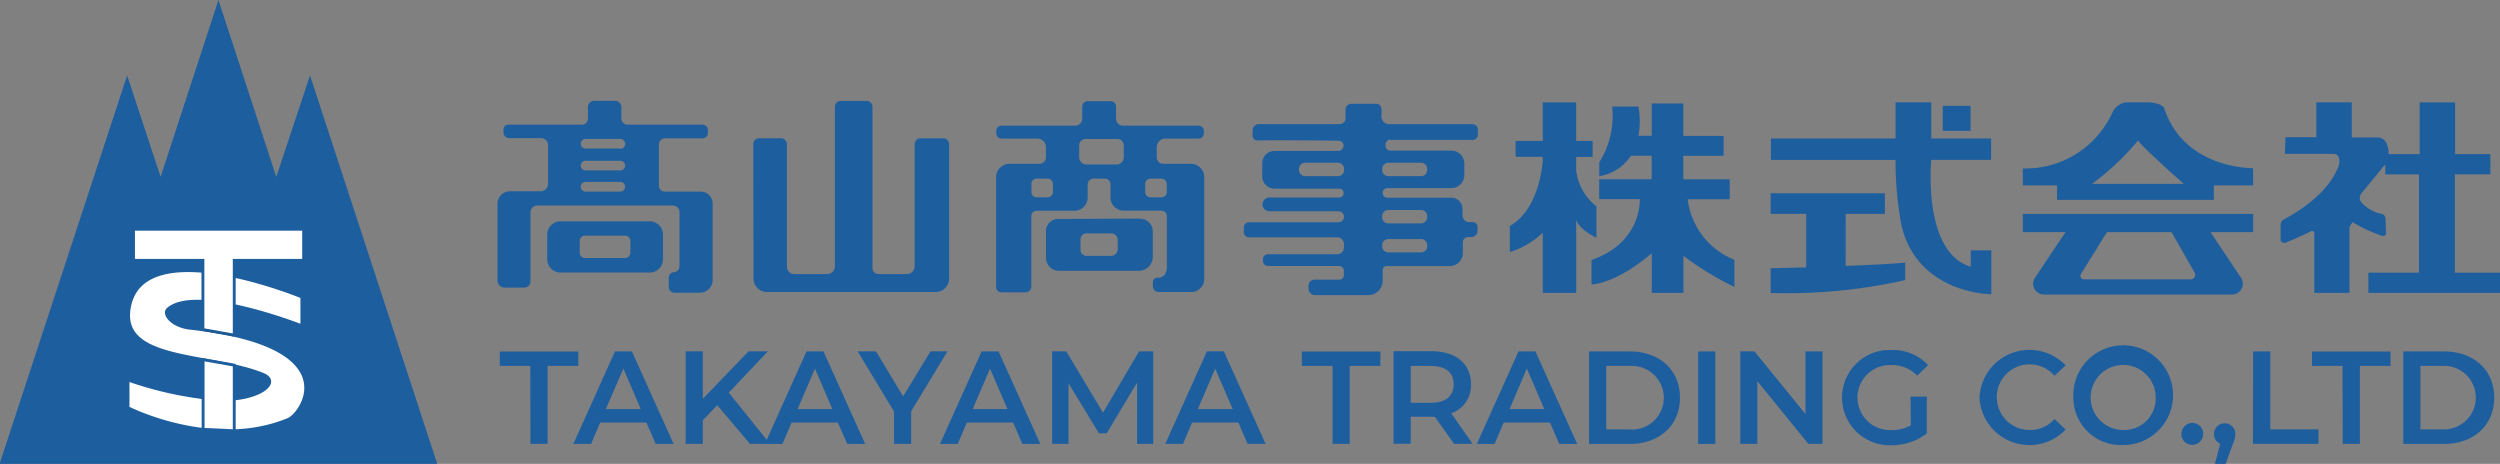<svg xmlns="http://www.w3.org/2000/svg" viewBox="0 0 518.7 96.25"><rect x="0" y="0" width="518.7" height="96.25" fill="#808080" stroke="none"/><defs><style>.a{fill:#1d5e9f;}.b{fill:#b5a448;}.c,.d,.e{fill:#fff;stroke-miterlimit:10;stroke-width:0.6px;}.c{stroke:#1d5e9f;}.d{stroke:#1c5a95;}.e{stroke:#191210;}</style></defs><path class="a" d="M909.62,534.18l-7,21.05-12-36.7-12,36.7-6.94-21.05-26.47,80.6h90.81Z" transform="translate(-845.3 -518.53)"/><path class="b" d="M907.93,580.14v6s-21.8-8.57-27.74-3.52c-1.22,1,.72,3.55,4.49,4,33.17,3.59,23.33,17.74,20.42,18.94-15.79,6.52-33.24-2.43-33.24-2.43v-5.76a74.63,74.63,0,0,0,18.85,4c8.15.36,13.21-3.55,9.08-5.2-11.1-4.43-29.32-2.59-27.71-13.49C874.45,566.31,907.93,580.14,907.93,580.14Z" transform="translate(-845.3 -518.53)"/><path class="c" d="M907.93,580.14v6s-21.8-8.57-27.74-3.52c-1.22,1,.72,3.55,4.49,4,33.17,3.59,23.33,17.74,20.42,18.94-15.79,6.52-33.24-2.43-33.24-2.43v-5.76a74.63,74.63,0,0,0,18.85,4c8.15.36,13.21-3.55,9.08-5.2-11.1-4.43-29.32-2.59-27.71-13.49C874.45,566.31,907.93,580.14,907.93,580.14Z" transform="translate(-845.3 -518.53)"/><path class="c" d="M893.9,588.07V572.55h14.4v-6.46H873v6.46h14.4v14.37" transform="translate(-845.3 -518.53)"/><path class="d" d="M887.44,586.92l6.46,1.15" transform="translate(-845.3 -518.53)"/><path class="e" d="M887.44,593.15" transform="translate(-845.3 -518.53)"/><path class="c" d="M887.44,593.15v14.46l6.46.3V594.29Z" transform="translate(-845.3 -518.53)"/><path class="a" d="M955.32,594.46H949v-3h16.29v3h-6.37v16.17h-3.56Z" transform="translate(-845.3 -518.53)"/><path class="a" d="M979.42,606.19h-9.59l-1.89,4.45h-3.68l8.64-19.2h3.51l8.66,19.2h-3.72Zm-1.17-2.79L974.64,595,971,603.4Z" transform="translate(-845.3 -518.53)"/><path class="a" d="M994.12,602.6l-3,3.13v4.9h-3.56v-19.2h3.56v9.85l9.49-9.85h4L996.51,600l8.55,10.62h-4.16Z" transform="translate(-845.3 -518.53)"/><path class="a" d="M1019.13,606.19h-9.59l-1.9,4.45H1004l8.64-19.2h3.51l8.66,19.2h-3.72ZM1018,603.4l-3.61-8.39-3.6,8.39Z" transform="translate(-845.3 -518.53)"/><path class="a" d="M1034.35,603.86v6.77h-3.56v-6.72l-7.54-12.48h3.81l5.62,9.35,5.68-9.35h3.51Z" transform="translate(-845.3 -518.53)"/><path class="a" d="M1055.5,606.19h-9.6l-1.89,4.45h-3.68l8.64-19.2h3.51l8.66,19.2h-3.72Zm-1.18-2.79-3.61-8.39-3.59,8.39Z" transform="translate(-845.3 -518.53)"/><path class="a" d="M1081.22,610.63l0-12.73-6.31,10.53h-1.6L1067,598.06v12.57h-3.4v-19.2h2.93l7.62,12.73,7.49-12.73h2.93l0,19.2Z" transform="translate(-845.3 -518.53)"/><path class="a" d="M1102.23,606.19h-9.6l-1.88,4.44h-3.68l8.64-19.2h3.51l8.67,19.2h-3.73Zm-1.18-2.79-3.62-8.39-3.6,8.39Z" transform="translate(-845.3 -518.53)"/><path class="a" d="M1121.78,594.46h-6.37v-3h16.29v3h-6.36v16.17h-3.56Z" transform="translate(-845.3 -518.53)"/><path class="a" d="M1147,610.63,1143,605a4.58,4.58,0,0,1-.74,0H1138v5.6h-3.57v-19.2h7.9c5,0,8.17,2.58,8.17,6.83a6.14,6.14,0,0,1-4.09,6.06l4.42,6.31Zm-4.82-16.18H1138v7.65h4.17c3.12,0,4.73-1.43,4.73-3.84s-1.61-3.8-4.73-3.8Z" transform="translate(-845.3 -518.53)"/><path class="a" d="M1166.89,606.19h-9.6l-1.89,4.45h-3.68l8.64-19.2h3.51l8.67,19.2h-3.73Zm-1.18-2.79-3.62-8.39-3.59,8.39Z" transform="translate(-845.3 -518.53)"/><path class="a" d="M1175,591.44h8.39c6.22,0,10.47,3.84,10.47,9.6s-4.25,9.6-10.47,9.6H1175Zm8.22,16.18a6.6,6.6,0,1,0,.92-13.16,7.06,7.06,0,0,0-.92,0h-4.66v13.16Z" transform="translate(-845.3 -518.53)"/><path class="a" d="M1197.63,591.44h3.56v19.19h-3.56Z" transform="translate(-845.3 -518.53)"/><path class="a" d="M1223.43,591.44v19.19h-2.93l-10.58-13v13h-3.54v-19.2h2.93l10.59,13v-13Z" transform="translate(-845.3 -518.53)"/><path class="a" d="M1241.7,600.82h3.38v7.65a12.11,12.11,0,0,1-7.51,2.44,9.89,9.89,0,0,1-.94-19.75c.33,0,.66,0,1,0a9.92,9.92,0,0,1,7.71,3.12l-2.26,2.2a7.14,7.14,0,0,0-5.29-2.2,6.75,6.75,0,1,0-.46,13.49h.43a7.91,7.91,0,0,0,4-1Z" transform="translate(-845.3 -518.53)"/><path class="a" d="M1256,601a10.38,10.38,0,0,1,17.88-6.66l-2.31,2.16a6.81,6.81,0,1,0-5.37,11.24h.25a6.65,6.65,0,0,0,5.12-2.28l2.31,2.2A10.38,10.38,0,0,1,1256,601Z" transform="translate(-845.3 -518.53)"/><path class="a" d="M1275.48,601a10.35,10.35,0,1,1,10.82,9.86h-.48a9.83,9.83,0,0,1-10.32-9.31C1275.49,601.41,1275.48,601.23,1275.48,601Zm17.09,0a6.75,6.75,0,1,0-6.75,6.75h0a6.55,6.55,0,0,0,6.75-6.33V601Z" transform="translate(-845.3 -518.53)"/><path class="a" d="M1297.91,608.55a2.26,2.26,0,0,1,4.5-.31,1.61,1.61,0,0,1,0,.31,2.26,2.26,0,0,1-4.5.32Z" transform="translate(-845.3 -518.53)"/><path class="a" d="M1309.1,608.55a6,6,0,0,1-.63,2.36l-1.39,3.87h-2.23l1.1-4.2a2.12,2.12,0,0,1-1.29-2,2.22,2.22,0,1,1,4.44,0Z" transform="translate(-845.3 -518.53)"/><path class="a" d="M1312.78,591.44h3.56v16.18h10v3h-13.6Z" transform="translate(-845.3 -518.53)"/><path class="a" d="M1331.32,594.46H1325v-3h16.29v3h-6.36v16.17h-3.56Z" transform="translate(-845.3 -518.53)"/><path class="a" d="M1343.93,591.44h8.39c6.22,0,10.48,3.84,10.48,9.6s-4.26,9.6-10.48,9.6h-8.39Zm8.23,16.18a6.6,6.6,0,0,0,.91-13.16,6.91,6.91,0,0,0-.91,0h-4.67v13.16Z" transform="translate(-845.3 -518.53)"/><path class="a" d="M980.08,564.45H961.62a2.78,2.78,0,0,0-2.78,2.77v5.09a2.77,2.77,0,0,0,2.77,2.77h18.47a2.76,2.76,0,0,0,2.78-2.76h0v-5.1a2.77,2.77,0,0,0-2.77-2.77Zm-4,6.51a1.1,1.1,0,0,1-1.1,1.1h-8.31a1.09,1.09,0,0,1-1.09-1.09h0v-2.45a1.08,1.08,0,0,1,1.09-1.09H975a1.09,1.09,0,0,1,1.1,1.09h0Z" transform="translate(-845.3 -518.53)"/><path class="a" d="M990.67,558.28h-7.45a1.21,1.21,0,0,1-1.21-1.21v-8.55a1.29,1.29,0,0,1,1.29-1.29h7.77a1.12,1.12,0,0,0,1.11-1.11h0v-.59a1.14,1.14,0,0,0-1.13-1.13H975.52a1.3,1.3,0,0,1-1.3-1.3h0v-2.37a1.29,1.29,0,0,0-1.29-1.28h-4.36a1.28,1.28,0,0,0-1.28,1.28v2.39A1.28,1.28,0,0,1,966,544.4H950.77a1,1,0,0,0-1,1h0v.63a1.17,1.17,0,0,0,1.18,1.16h6.58a1.48,1.48,0,0,1,1.48,1.48v8a1.56,1.56,0,0,1-1.55,1.55h-6.34a2.59,2.59,0,0,0-2.6,2.59h0v15.91a1.47,1.47,0,0,0,1.47,1.48h4.09a1.29,1.29,0,0,0,1.29-1.29V562.56a1.38,1.38,0,0,1,1.38-1.38h28.17a1.36,1.36,0,0,1,1.36,1.35h0v11.24a1.25,1.25,0,0,1-1.16,1.24,1.16,1.16,0,0,0-1.07,1.15v1.92a1.18,1.18,0,0,0,1.18,1.18h5.26a2.65,2.65,0,0,0,2.67-2.65V560.76a2.44,2.44,0,0,0-2.45-2.46Zm-16.63,0h-7.25a1,1,0,0,1-1-1h0a1,1,0,0,1,1-1H974a1,1,0,0,1,1,1h0a1,1,0,0,1-1,1h0Zm0-4.39h-7.25a1,1,0,0,1-1-1h0a1,1,0,0,1,1-1H974a1,1,0,0,1,1,1,1,1,0,0,1-1,1Zm0-4.54h-7.25a1,1,0,0,1-1-1h0a1,1,0,0,1,1-1H974a1,1,0,0,1,1,1.07,1,1,0,0,1-1,1h0Z" transform="translate(-845.3 -518.53)"/><path class="a" d="M1002.87,547.22h4.48a1.22,1.22,0,0,1,1.22,1.21h0v25.45a1.51,1.51,0,0,0,1.51,1.51h6.83a1.61,1.61,0,0,0,1.61-1.61h0v-33.1a1.21,1.21,0,0,1,1.21-1.21h5.37a1.22,1.22,0,0,1,1.22,1.21v33.49a1.22,1.22,0,0,0,1.22,1.22h5.9a1.62,1.62,0,0,0,1.63-1.62h0V548.45a1.22,1.22,0,0,1,1.21-1.22H1041a1.22,1.22,0,0,1,1.22,1.21h0v27.89a2.79,2.79,0,0,1-2.79,2.79h-35a2.79,2.79,0,0,1-2.79-2.77l-.05-27.92a1.22,1.22,0,0,1,1.22-1.22Z" transform="translate(-845.3 -518.53)"/><path class="a" d="M1081.82,563.88l-17,.08a2.51,2.51,0,0,0-2.5,2.5V572a2.73,2.73,0,0,0,2.73,2.72h16.5a2.91,2.91,0,0,0,2.93-2.9h0v-5.27a2.62,2.62,0,0,0-2.64-2.63h0Zm-4.61,6.33a1.41,1.41,0,0,1-1.41,1.41h-5.08a1.26,1.26,0,0,1-1.24-1.26h0v-2.17a1.24,1.24,0,0,1,1.24-1.24h5.13a1.36,1.36,0,0,1,1.35,1.36h0Z" transform="translate(-845.3 -518.53)"/><path class="a" d="M1092.33,552.51h-5.7a1.33,1.33,0,0,1-1.33-1.33v-2.12a1.77,1.77,0,0,1,1.77-1.77H1094a1.07,1.07,0,0,0,1.07-1.07v-.54a1.07,1.07,0,0,0-1.07-1.07h-15.69a1.46,1.46,0,0,1-1.45-1.45v-2.49a1.14,1.14,0,0,0-1.15-1.15H1071a1.15,1.15,0,0,0-1.16,1.15h0v2.49a1.45,1.45,0,0,1-1.44,1.45h-15.31a1.06,1.06,0,0,0-1.07,1.07h0v.54a1.07,1.07,0,0,0,1.07,1.07h7.45a1.77,1.77,0,0,1,1.77,1.77h0v2.12a1.34,1.34,0,0,1-1.33,1.33h-6.2a2.81,2.81,0,0,0-2.81,2.8h0v22.78a1.11,1.11,0,0,0,1.1,1.09h5a1.21,1.21,0,0,0,1.21-1.21h0V563.4a1.14,1.14,0,0,1,1.14-1.15h7.8a2.74,2.74,0,0,0,2.75-2.73h0V556.8a1.22,1.22,0,0,1,1.21-1.22h2.32a1.22,1.22,0,0,1,1.21,1.22v2.7a2.74,2.74,0,0,0,2.74,2.74h7.8a1.15,1.15,0,0,1,1.15,1.14h0v7.44l0-.16V574c0,1.18-.6,2.13-1.78,2.13h-.13a1,1,0,0,0-1,1v.76a1.23,1.23,0,0,0,1.23,1.23h6.73a2.71,2.71,0,0,0,2.71-2.71h0v-21.2A2.8,2.8,0,0,0,1092.33,552.51Zm-28.57,5.87a1.09,1.09,0,0,1-1.1,1.09h-2.27a1.09,1.09,0,0,1-1.09-1.09v-1.7a1.09,1.09,0,0,1,1.09-1.09h2.27a1.1,1.1,0,0,1,1.1,1.09h0Zm14.7-7.22a1.51,1.51,0,0,1-1.51,1.5h-3l-.12,0-.11,0h-3a1.51,1.51,0,0,1-1.51-1.5v-2.5a1.31,1.31,0,0,1,1.31-1.29h6.65a1.27,1.27,0,0,1,1.28,1.27h0Zm8.94,7.22a1.11,1.11,0,0,1-1.1,1.09H1084a1.09,1.09,0,0,1-1.1-1.09h0v-1.7a1.09,1.09,0,0,1,1.1-1.09h2.27a1.1,1.1,0,0,1,1.1,1.09h0Z" transform="translate(-845.3 -518.53)"/><path class="a" d="M1133.81,547.56h17a1.13,1.13,0,0,0,1.12-1.13h0v-1a1.14,1.14,0,0,0-1.15-1.14h-17.29a1.56,1.56,0,0,1-1.56-1.55h0v-1.58a1.09,1.09,0,0,0-1.11-1.1h-5.13a1.21,1.21,0,0,0-1.22,1.21h0v1.8a1.22,1.22,0,0,1-1.21,1.22H1106.5a1.3,1.3,0,0,0-1.32,1.31h0v1a1,1,0,0,0,1,1.07h0c3.38-.08,13.61,0,16.88.06a1,1,0,0,1,1,1,1.12,1.12,0,0,1-1.12,1.12h-13.2a2.56,2.56,0,0,0-2.55,2.54h0v2.74a2.55,2.55,0,0,0,2.55,2.54h13.44a.9.9,0,0,1,.89.89v.07a.89.89,0,0,1-.89.88h-14.5a1.42,1.42,0,0,0-1.43,1.42h0a1.43,1.43,0,0,0,1.43,1.43H1123a1.14,1.14,0,0,1,1.15,1.14h0a1.15,1.15,0,0,1-1.15,1.15h-18.56a1.06,1.06,0,0,0-1.07,1.06h0v1a1.07,1.07,0,0,0,1.07,1.06h18.31a1.39,1.39,0,0,1,1.39,1.39v.73a1.38,1.38,0,0,1-1.39,1.38h-14.35a1.07,1.07,0,0,0-1.07,1.07v.32a1.07,1.07,0,0,0,1.07,1.06h14.72a1,1,0,0,1,1,1h0v.94a.89.89,0,0,1-.88.89h-5.19a1.25,1.25,0,0,0-1.26,1.25h0v.59a1.38,1.38,0,0,0,1.38,1.38h11a3,3,0,0,0,3-3h0v-2.21a.83.83,0,0,1,.83-.83h13.09a2.72,2.72,0,0,0,2.73-2.72h0v-2.22a1.08,1.08,0,0,1,1.08-1.08h.7a1.27,1.27,0,0,0,1.26-1.25h0v-.85a1,1,0,0,0-1-1h-.74a1.38,1.38,0,0,1-1.38-1.37h0v-1.4a2.28,2.28,0,0,0-2.3-2.28h-13.26a1,1,0,0,1,0-2h13.23a2.71,2.71,0,0,0,2.71-2.71h0v-2.39a2.71,2.71,0,0,0-2.71-2.69h-12.63a1,1,0,0,1-1-1h0v-.22a1,1,0,0,1,1-1.05h.07Zm-9.64,6.24a1.27,1.27,0,0,1-1.27,1.27h-6.8a1.27,1.27,0,0,1-1.28-1.27h0v-.23a1.27,1.27,0,0,1,1.28-1.27h6.79a1.27,1.27,0,0,1,1.28,1.27Zm17.25,15.82a1.27,1.27,0,0,1-1.27,1.28h-6.8a1.28,1.28,0,0,1-1.28-1.28h0v-.22a1.27,1.27,0,0,1,1.28-1.27h6.79a1.26,1.26,0,0,1,1.27,1.26h0v.23Zm-8.07-7.52h6.79a1.27,1.27,0,0,1,1.27,1.28v.22a1.27,1.27,0,0,1-1.27,1.28h-6.79a1.28,1.28,0,0,1-1.28-1.28v-.22A1.28,1.28,0,0,1,1133.35,562.1Zm0-9.8h6.79a1.27,1.27,0,0,1,1.27,1.28v.22a1.27,1.27,0,0,1-1.27,1.28h-6.79a1.27,1.27,0,0,1-1.28-1.27h0v-.23a1.28,1.28,0,0,1,1.28-1.28Z" transform="translate(-845.3 -518.53)"/><path class="a" d="M1161.34,553.49" transform="translate(-845.3 -518.53)"/><path class="a" d="M1176.53,561.33a11,11,0,0,1-4.21-7.52v-2.72h3.42v-3.32h-3.42v-8h-6.93v8h-5.63v3.29h5.63v.74s-.47,10-6.83,13.62v5.4a17.2,17.2,0,0,0,6.83-4V579.3h6.94V564.06c.42,2,4.21,3.83,4.21,3.83Z" transform="translate(-845.3 -518.53)"/><path class="a" d="M1195.45,559.87h8.73v-4.13h-9.63v-4.88h8.36v-4.13h-8.36V540H1188v6.71h-2.75a17.73,17.73,0,0,0,0-6.08h-5.46a18,18,0,0,1-2.68,11.58v2.88a9.68,9.68,0,0,0,6.58-4.25h4.3v4.88H1177.1v4.12h8.41s.63,8.91-10,12.63v5.08s5-.05,12.5-6.48v8.22h6.57V571.6a61.73,61.73,0,0,0,10.57,6.45v-5.61A15.62,15.62,0,0,1,1195.45,559.87Z" transform="translate(-845.3 -518.53)"/><path class="a" d="M1258.42,551.7v-4.44H1246v-7.5h-7.41v7.5h-25.86v4.45h25.86a72.17,72.17,0,0,0,1.21,13.52c3.36,14.35,18.66,14.35,18.66,14.35v-9.11h-4.26v3.4c-10.09-3-8.2-22.17-8.2-22.17Z" transform="translate(-845.3 -518.53)"/><rect class="a" x="403.08" y="21.96" width="5.78" height="5.19"/><path class="a" d="M1228.25,562.91h8.13v-4.28h-23.7v4.28h7.37V574c-4.22.12-7.37.19-7.37.19v5.13a112.4,112.4,0,0,0,27.91-2.67V573c-2.36.27-7.3.51-12.36.7Z" transform="translate(-845.3 -518.53)"/><path class="a" d="M1294.36,541.07c-.38-1.18-3.28-1.31-3.28-1.31h-4.55a3.59,3.59,0,0,0-2.89,2A19.84,19.84,0,0,1,1265,553.48V557h7.1v3h32.53v-3h8.15v-3.58S1298.53,553.69,1294.36,541.07Zm-15,15.61a54.36,54.36,0,0,0,9.54-9c1.18,1.68,9.49,9,9.49,9Z" transform="translate(-845.3 -518.53)"/><path class="a" d="M1265,566.69h8.85l-6.34,9.48a2.24,2.24,0,0,0,.64,3.1,2.28,2.28,0,0,0,1.24.37h39a2.24,2.24,0,0,0,2.25-2.24,2.27,2.27,0,0,0-.37-1.23l-6.34-9.48h8.86v-3.77H1265Zm12.07,8.66,5.38-8.66h13.4l4.77,8.37a.94.94,0,0,1-.82,1.43h-22.1a.74.74,0,0,1-.75-.74.8.8,0,0,1,.11-.4Z" transform="translate(-845.3 -518.53)"/><path class="a" d="M1354.64,575.11V554.7H1362v-4.19h-7.31V539.77h-7.36v10.74h-6.45a5.08,5.08,0,0,0-.46-2.31,2,2,0,0,0-1.84-1.15h-5.33v-7.29h-7.36V547h-6.41l-.11,3.46h10.2c1.58.16,1,2.36,1,2.36-2.19,6.06-9.11,10-11.37,11.21a1.33,1.33,0,0,0-.72,1.18v3a.7.7,0,0,0,.69.7.64.64,0,0,0,.24,0c1.55-.57,4.13-1.79,5.38-2.4a.51.51,0,0,1,.68.23.59.59,0,0,1,0,.22v12.34h7.3V565.62l.64-1a31.7,31.7,0,0,0,6.08,2.83.68.68,0,0,0,.87-.38.63.63,0,0,0,0-.27l-.13-3a1,1,0,0,0-.77-.89,7.7,7.7,0,0,1-4.13-2.29,1.47,1.47,0,0,1-.06-2l4.93-6v2.09h7V575.1h-10.51v4.19H1364V575.1Z" transform="translate(-845.3 -518.53)"/></svg>